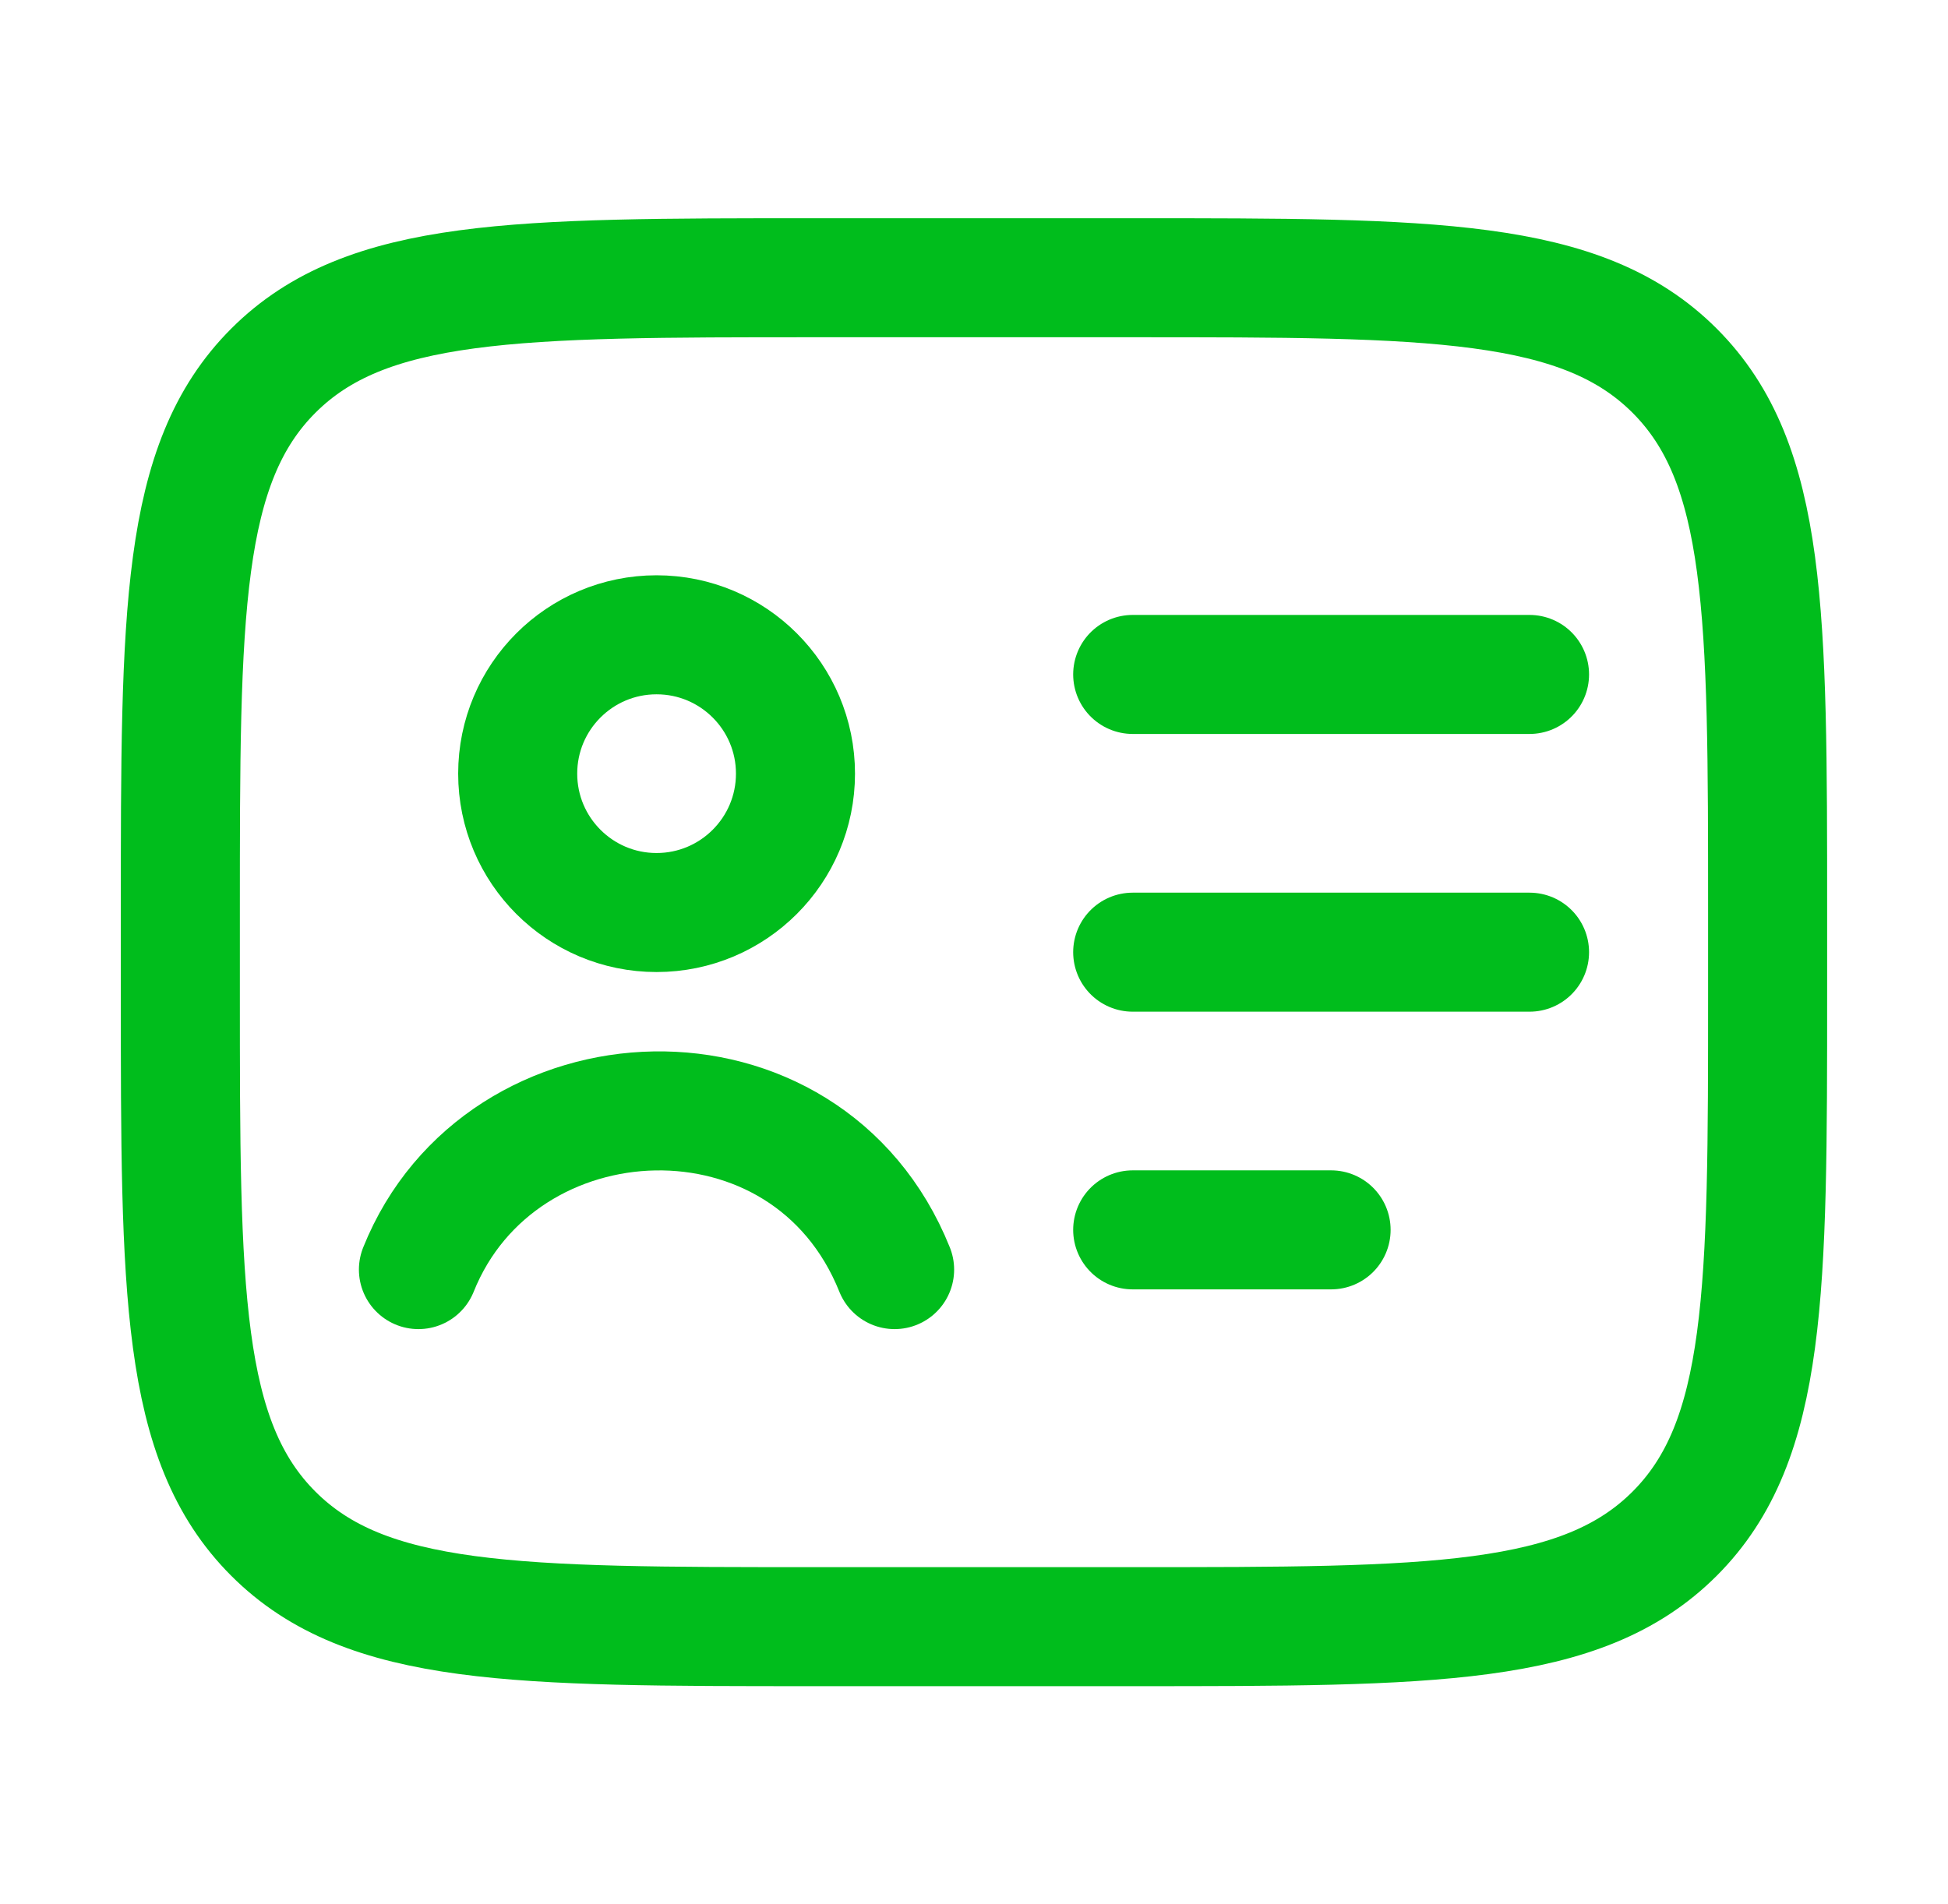 <svg width="45" height="44" viewBox="0 0 45 44" fill="none" xmlns="http://www.w3.org/2000/svg">
<path d="M26.166 6.417H18.833C11.919 6.417 8.462 6.417 6.314 8.565C4.166 10.713 4.166 14.17 4.166 21.084V22.917C4.166 29.831 4.166 33.288 6.314 35.436C8.462 37.584 11.919 37.584 18.833 37.584H26.166C33.08 37.584 36.537 37.584 38.685 35.436C40.833 33.288 40.833 29.831 40.833 22.917V21.084C40.833 14.17 40.833 10.713 38.685 8.565C36.537 6.417 33.08 6.417 26.166 6.417Z" stroke="#00BD1C" stroke-width="2.75" stroke-linejoin="round"/>
<path d="M9.666 29.334C11.565 24.602 18.642 24.29 20.666 29.334" stroke="#00BD1C" stroke-width="2.75" stroke-linecap="round"/>
<path d="M18.376 17.875C18.376 19.647 16.939 21.084 15.167 21.084C13.395 21.084 11.959 19.647 11.959 17.875C11.959 16.103 13.395 14.667 15.167 14.667C16.939 14.667 18.376 16.103 18.376 17.875Z" stroke="#00BD1C" stroke-width="2.75"/>
<path d="M26.166 15.583H35.333M26.166 22H35.333M26.166 28.416H30.749" stroke="#00BD1C" stroke-width="2.75" stroke-linecap="round" stroke-linejoin="round"/>
</svg>
